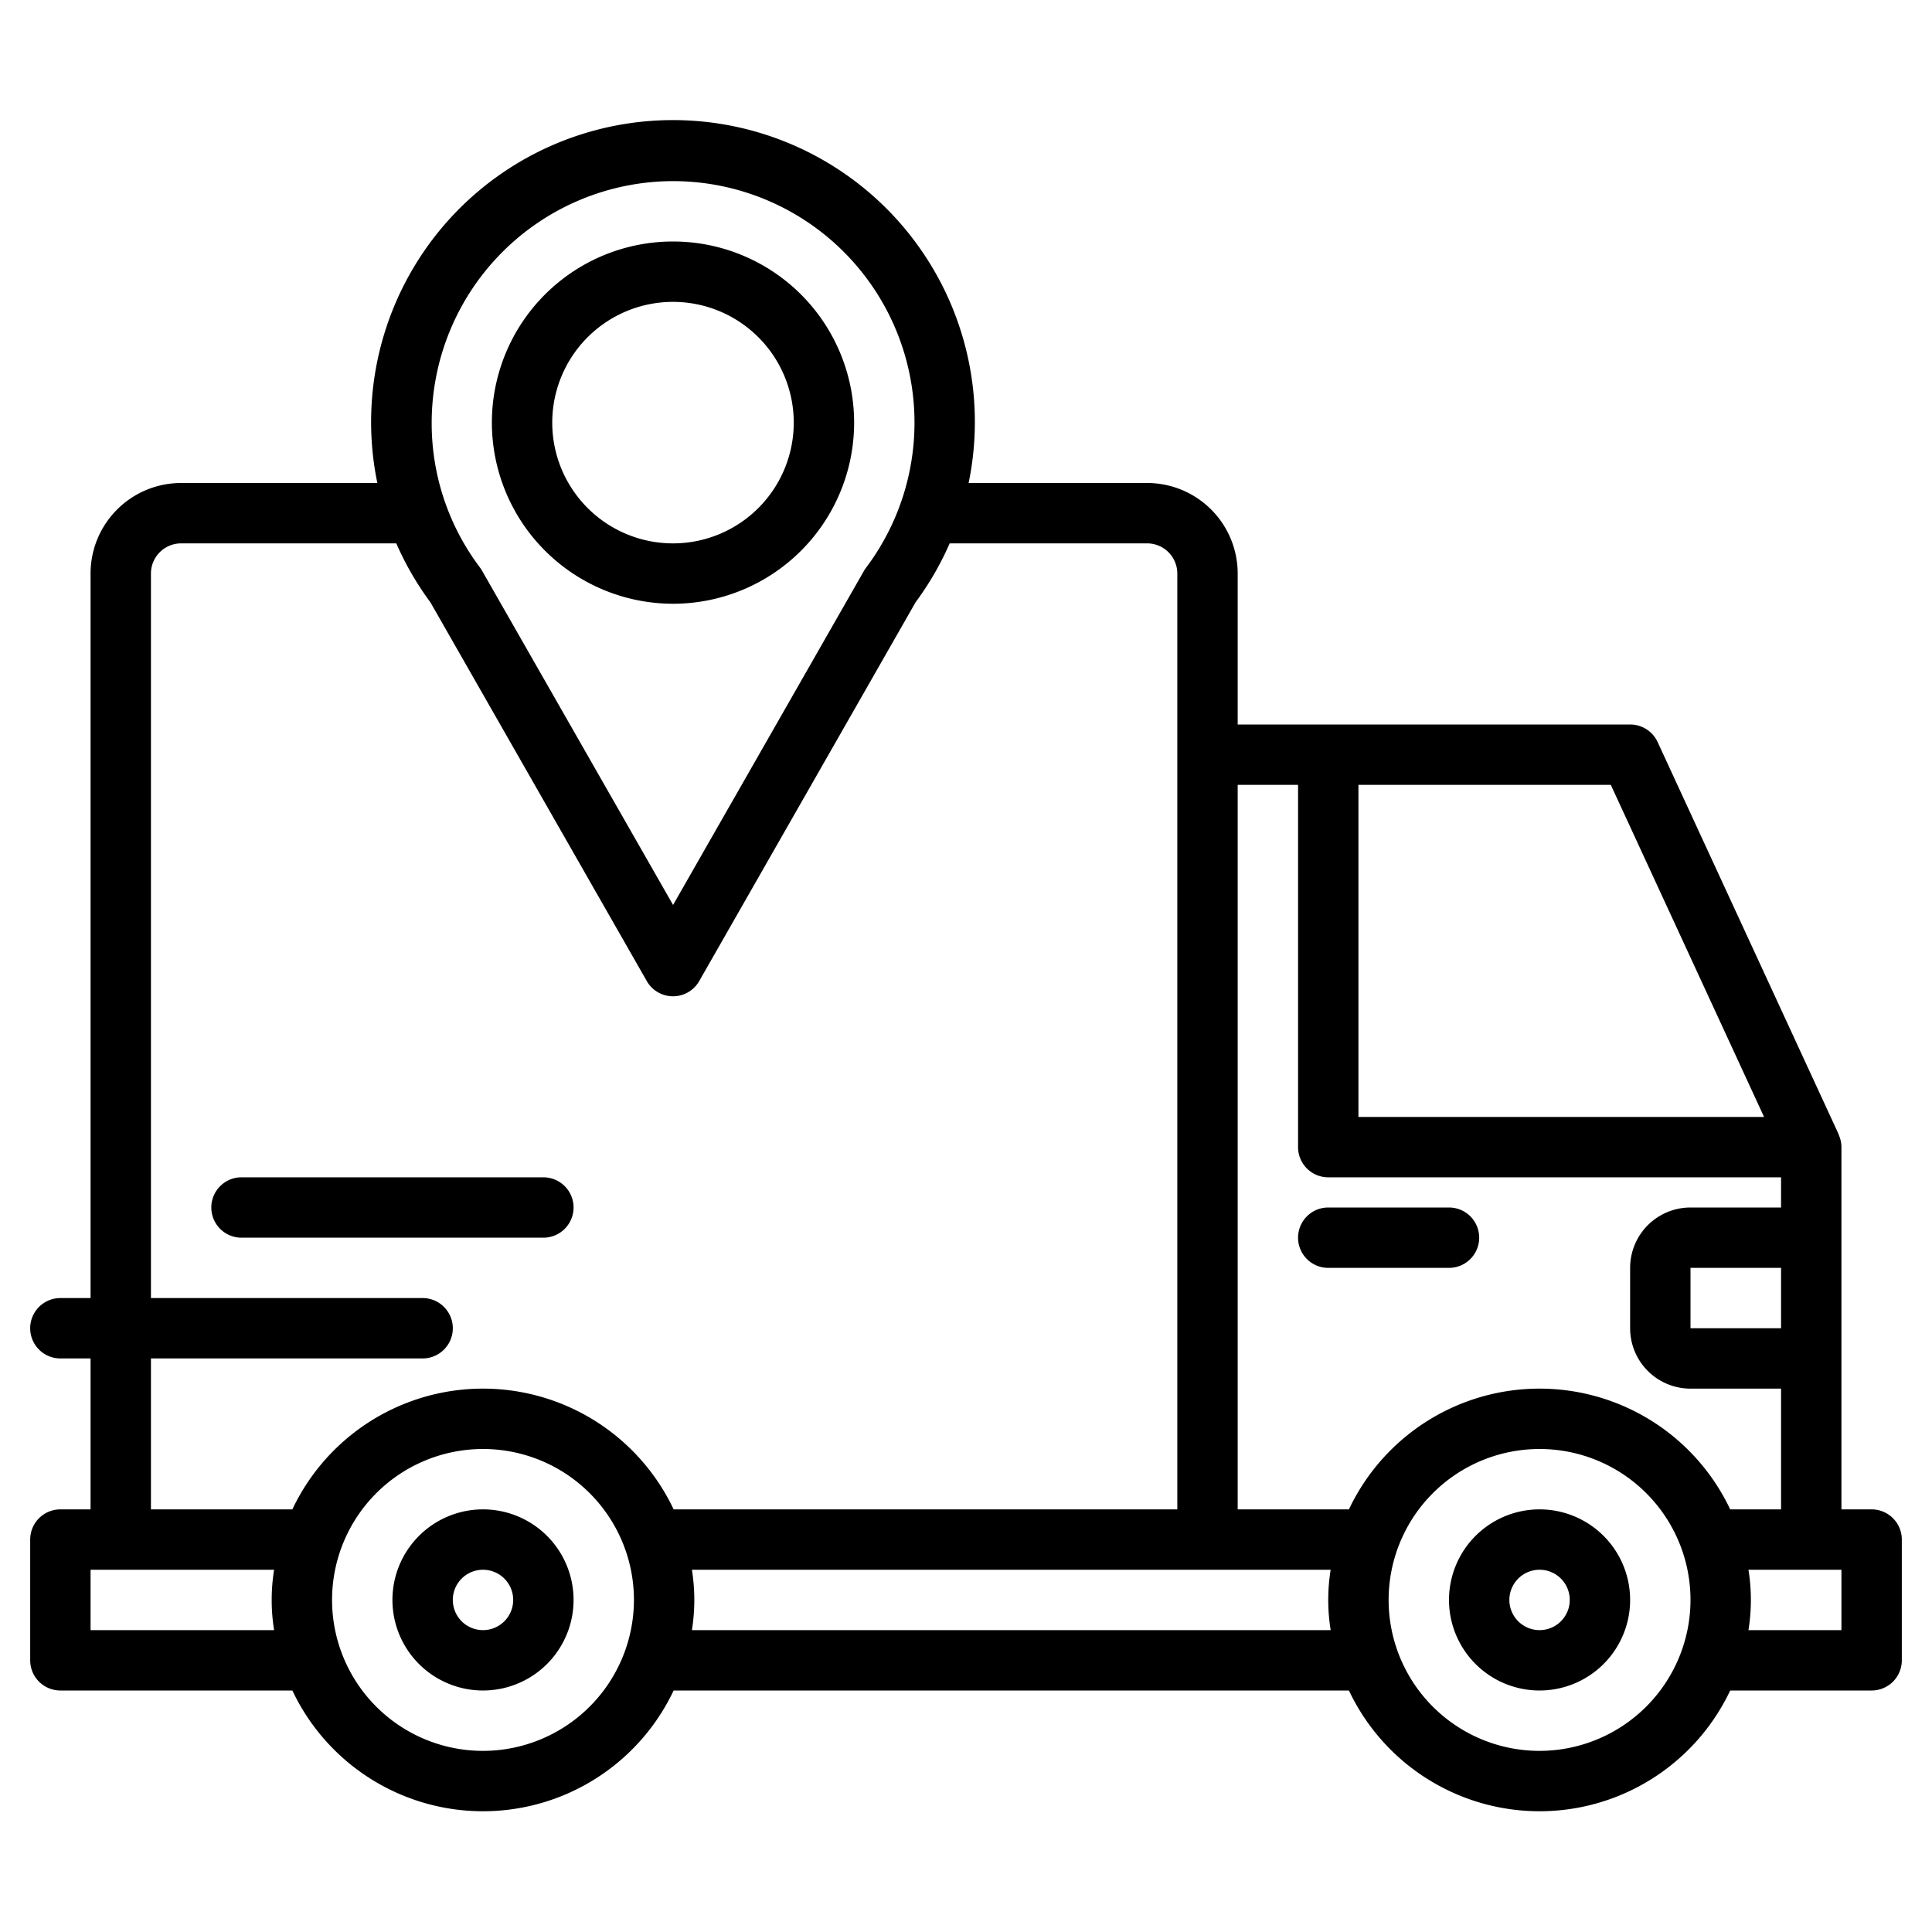 <svg xmlns="http://www.w3.org/2000/svg" viewBox="0 0 64 64" width="512" height="512"><g id="Artboard_01" data-name="Artboard 01"><path d="M51,50a3,3,0,1,0,3,3A3,3,0,0,0,51,50Zm0,4a1,1,0,1,1,1-1A1,1,0,0,1,51,54Z"></path><path d="M16,50a3,3,0,1,0,3,3A3,3,0,0,0,16,50Zm0,4a1,1,0,1,1,1-1A1,1,0,0,1,16,54Z"></path><path d="M62,50H61V38a.983.983,0,0,0-.089-.405l0-.014-6-13A1,1,0,0,0,54,24H41V19a3,3,0,0,0-3-3H32.087A10,10,0,1,0,12.5,16H6a3,3,0,0,0-3,3V43H2a1,1,0,0,0,0,2H3v5H2a1,1,0,0,0-1,1v4a1,1,0,0,0,1,1H9.685a6.985,6.985,0,0,0,12.63,0h22.37a6.985,6.985,0,0,0,12.63,0H62a1,1,0,0,0,1-1V51A1,1,0,0,0,62,50Zm-3-6H56V42h3Zm-.563-7H45V26h8.36ZM43,26V38a1,1,0,0,0,1,1H59v1H56a2,2,0,0,0-2,2v2a2,2,0,0,0,2,2h3v4H57.315a6.985,6.985,0,0,0-12.63,0H41V26ZM22.294,6a8,8,0,0,1,6.4,12.8,1.24,1.24,0,0,0-.068.1l-6.33,11.078-6.33-11.077A1.186,1.186,0,0,0,15.9,18.8a7.928,7.928,0,0,1-1.6-4.8A8.009,8.009,0,0,1,22.294,6ZM5,45h9a1,1,0,0,0,0-2H5V19a1,1,0,0,1,1-1h7.128a10,10,0,0,0,1.13,1.953L21.426,32.5a1,1,0,0,0,1.736,0L30.33,19.951A10.032,10.032,0,0,0,31.459,18H38a1,1,0,0,1,1,1V50H22.315a6.985,6.985,0,0,0-12.63,0H5ZM3,54V52H9.08a6.29,6.29,0,0,0,0,2Zm13,4a5,5,0,1,1,5-5A5.006,5.006,0,0,1,16,58Zm6.92-4a6.29,6.29,0,0,0,0-2H44.08a6.29,6.29,0,0,0,0,2ZM51,58a5,5,0,1,1,5-5A5.006,5.006,0,0,1,51,58Zm10-4H57.92a6.29,6.29,0,0,0,0-2H61Z"></path><path d="M44,42h4a1,1,0,0,0,0-2H44a1,1,0,0,0,0,2Z"></path><path d="M19,40a1,1,0,0,0-1-1H8a1,1,0,0,0,0,2H18A1,1,0,0,0,19,40Z"></path><path d="M22.294,20a6,6,0,1,0-6-6A6.006,6.006,0,0,0,22.294,20Zm0-10a4,4,0,1,1-4,4A4,4,0,0,1,22.294,10Z"></path></g></svg>